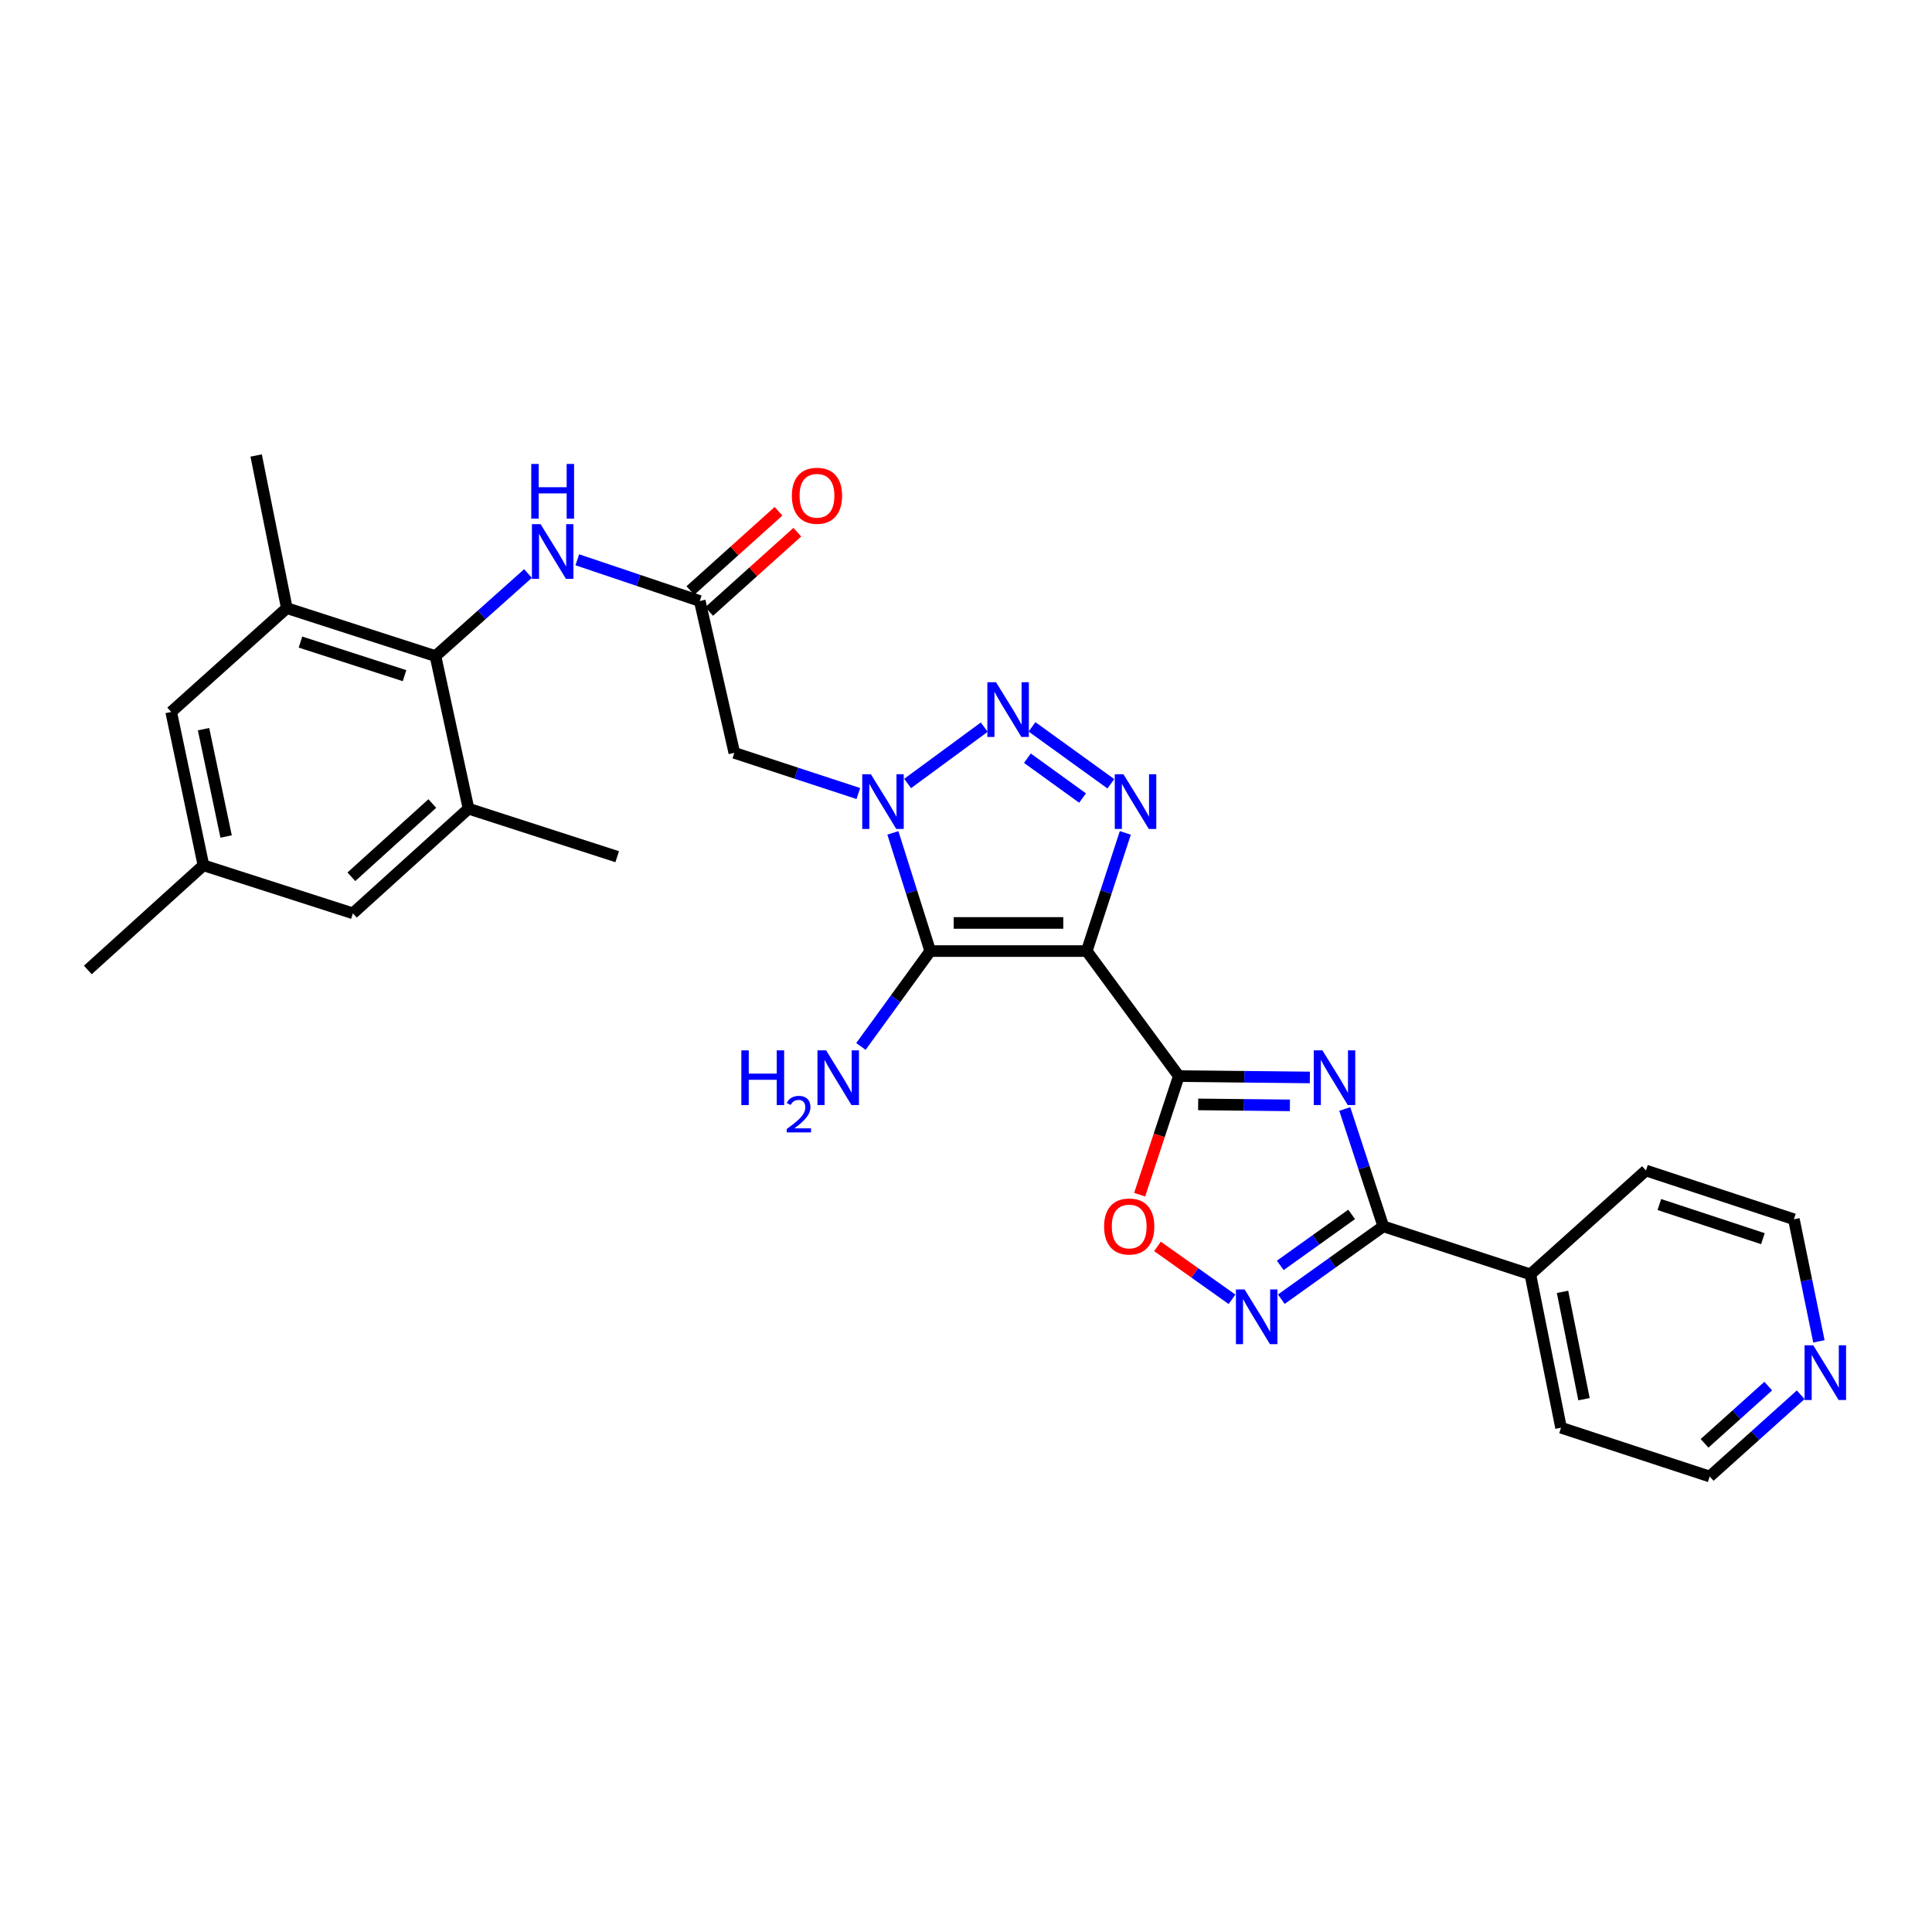 <?xml version='1.0' encoding='iso-8859-1'?>
<svg version='1.1' baseProfile='full'
              xmlns='http://www.w3.org/2000/svg'
                      xmlns:rdkit='http://www.rdkit.org/xml'
                      xmlns:xlink='http://www.w3.org/1999/xlink'
                  xml:space='preserve'
width='1000px' height='1000px' viewBox='0 0 1000 1000'>
<!-- END OF HEADER -->
<rect style='opacity:1.0;fill:#FFFFFF;stroke:none' width='1000' height='1000' x='0' y='0'> </rect>
<path class='bond-1' d='M 562.497,492.27 L 481.486,492.27' style='fill:none;fill-rule:evenodd;stroke:#000000;stroke-width:6px;stroke-linecap:butt;stroke-linejoin:miter;stroke-opacity:1' />
<path class='bond-1' d='M 550.346,477.716 L 493.638,477.716' style='fill:none;fill-rule:evenodd;stroke:#000000;stroke-width:6px;stroke-linecap:butt;stroke-linejoin:miter;stroke-opacity:1' />
<path class='bond-2' d='M 562.497,492.27 L 610.146,556.98' style='fill:none;fill-rule:evenodd;stroke:#000000;stroke-width:6px;stroke-linecap:butt;stroke-linejoin:miter;stroke-opacity:1' />
<path class='bond-4' d='M 562.497,492.27 L 572.48,461.689' style='fill:none;fill-rule:evenodd;stroke:#000000;stroke-width:6px;stroke-linecap:butt;stroke-linejoin:miter;stroke-opacity:1' />
<path class='bond-4' d='M 572.48,461.689 L 582.463,431.108' style='fill:none;fill-rule:evenodd;stroke:#0000FF;stroke-width:6px;stroke-linecap:butt;stroke-linejoin:miter;stroke-opacity:1' />
<path class='bond-0' d='M 462.152,431.102 L 471.819,461.686' style='fill:none;fill-rule:evenodd;stroke:#0000FF;stroke-width:6px;stroke-linecap:butt;stroke-linejoin:miter;stroke-opacity:1' />
<path class='bond-0' d='M 471.819,461.686 L 481.486,492.27' style='fill:none;fill-rule:evenodd;stroke:#000000;stroke-width:6px;stroke-linecap:butt;stroke-linejoin:miter;stroke-opacity:1' />
<path class='bond-9' d='M 444.27,410.727 L 412.181,400.203' style='fill:none;fill-rule:evenodd;stroke:#0000FF;stroke-width:6px;stroke-linecap:butt;stroke-linejoin:miter;stroke-opacity:1' />
<path class='bond-9' d='M 412.181,400.203 L 380.091,389.678' style='fill:none;fill-rule:evenodd;stroke:#000000;stroke-width:6px;stroke-linecap:butt;stroke-linejoin:miter;stroke-opacity:1' />
<path class='bond-29' d='M 469.785,405.536 L 509.44,376.368' style='fill:none;fill-rule:evenodd;stroke:#0000FF;stroke-width:6px;stroke-linecap:butt;stroke-linejoin:miter;stroke-opacity:1' />
<path class='bond-15' d='M 481.486,492.27 L 463.55,516.953' style='fill:none;fill-rule:evenodd;stroke:#000000;stroke-width:6px;stroke-linecap:butt;stroke-linejoin:miter;stroke-opacity:1' />
<path class='bond-15' d='M 463.55,516.953 L 445.615,541.635' style='fill:none;fill-rule:evenodd;stroke:#0000FF;stroke-width:6px;stroke-linecap:butt;stroke-linejoin:miter;stroke-opacity:1' />
<path class='bond-3' d='M 610.146,556.98 L 644.064,557.334' style='fill:none;fill-rule:evenodd;stroke:#000000;stroke-width:6px;stroke-linecap:butt;stroke-linejoin:miter;stroke-opacity:1' />
<path class='bond-3' d='M 644.064,557.334 L 677.982,557.688' style='fill:none;fill-rule:evenodd;stroke:#0000FF;stroke-width:6px;stroke-linecap:butt;stroke-linejoin:miter;stroke-opacity:1' />
<path class='bond-3' d='M 620.17,571.64 L 643.912,571.888' style='fill:none;fill-rule:evenodd;stroke:#000000;stroke-width:6px;stroke-linecap:butt;stroke-linejoin:miter;stroke-opacity:1' />
<path class='bond-3' d='M 643.912,571.888 L 667.655,572.135' style='fill:none;fill-rule:evenodd;stroke:#0000FF;stroke-width:6px;stroke-linecap:butt;stroke-linejoin:miter;stroke-opacity:1' />
<path class='bond-8' d='M 610.146,556.98 L 600.012,587.681' style='fill:none;fill-rule:evenodd;stroke:#000000;stroke-width:6px;stroke-linecap:butt;stroke-linejoin:miter;stroke-opacity:1' />
<path class='bond-8' d='M 600.012,587.681 L 589.877,618.381' style='fill:none;fill-rule:evenodd;stroke:#FF0000;stroke-width:6px;stroke-linecap:butt;stroke-linejoin:miter;stroke-opacity:1' />
<path class='bond-6' d='M 696.05,574.005 L 706.019,604.377' style='fill:none;fill-rule:evenodd;stroke:#0000FF;stroke-width:6px;stroke-linecap:butt;stroke-linejoin:miter;stroke-opacity:1' />
<path class='bond-6' d='M 706.019,604.377 L 715.989,634.749' style='fill:none;fill-rule:evenodd;stroke:#000000;stroke-width:6px;stroke-linecap:butt;stroke-linejoin:miter;stroke-opacity:1' />
<path class='bond-5' d='M 574.975,405.688 L 534.174,376.222' style='fill:none;fill-rule:evenodd;stroke:#0000FF;stroke-width:6px;stroke-linecap:butt;stroke-linejoin:miter;stroke-opacity:1' />
<path class='bond-5' d='M 560.334,413.067 L 531.773,392.441' style='fill:none;fill-rule:evenodd;stroke:#0000FF;stroke-width:6px;stroke-linecap:butt;stroke-linejoin:miter;stroke-opacity:1' />
<path class='bond-18' d='M 715.989,634.749 L 792.108,659.604' style='fill:none;fill-rule:evenodd;stroke:#000000;stroke-width:6px;stroke-linecap:butt;stroke-linejoin:miter;stroke-opacity:1' />
<path class='bond-30' d='M 715.989,634.749 L 689.598,653.608' style='fill:none;fill-rule:evenodd;stroke:#000000;stroke-width:6px;stroke-linecap:butt;stroke-linejoin:miter;stroke-opacity:1' />
<path class='bond-30' d='M 689.598,653.608 L 663.208,672.467' style='fill:none;fill-rule:evenodd;stroke:#0000FF;stroke-width:6px;stroke-linecap:butt;stroke-linejoin:miter;stroke-opacity:1' />
<path class='bond-30' d='M 699.609,628.565 L 681.136,641.767' style='fill:none;fill-rule:evenodd;stroke:#000000;stroke-width:6px;stroke-linecap:butt;stroke-linejoin:miter;stroke-opacity:1' />
<path class='bond-30' d='M 681.136,641.767 L 662.663,654.968' style='fill:none;fill-rule:evenodd;stroke:#0000FF;stroke-width:6px;stroke-linecap:butt;stroke-linejoin:miter;stroke-opacity:1' />
<path class='bond-7' d='M 637.691,672.522 L 618.398,658.828' style='fill:none;fill-rule:evenodd;stroke:#0000FF;stroke-width:6px;stroke-linecap:butt;stroke-linejoin:miter;stroke-opacity:1' />
<path class='bond-7' d='M 618.398,658.828 L 599.106,645.134' style='fill:none;fill-rule:evenodd;stroke:#FF0000;stroke-width:6px;stroke-linecap:butt;stroke-linejoin:miter;stroke-opacity:1' />
<path class='bond-11' d='M 380.091,389.678 L 362.189,311.085' style='fill:none;fill-rule:evenodd;stroke:#000000;stroke-width:6px;stroke-linecap:butt;stroke-linejoin:miter;stroke-opacity:1' />
<path class='bond-10' d='M 225.403,339.595 L 249.346,318.224' style='fill:none;fill-rule:evenodd;stroke:#000000;stroke-width:6px;stroke-linecap:butt;stroke-linejoin:miter;stroke-opacity:1' />
<path class='bond-10' d='M 249.346,318.224 L 273.289,296.853' style='fill:none;fill-rule:evenodd;stroke:#0000FF;stroke-width:6px;stroke-linecap:butt;stroke-linejoin:miter;stroke-opacity:1' />
<path class='bond-13' d='M 225.403,339.595 L 148.451,314.764' style='fill:none;fill-rule:evenodd;stroke:#000000;stroke-width:6px;stroke-linecap:butt;stroke-linejoin:miter;stroke-opacity:1' />
<path class='bond-13' d='M 209.39,349.721 L 155.524,332.34' style='fill:none;fill-rule:evenodd;stroke:#000000;stroke-width:6px;stroke-linecap:butt;stroke-linejoin:miter;stroke-opacity:1' />
<path class='bond-14' d='M 225.403,339.595 L 242.504,418.569' style='fill:none;fill-rule:evenodd;stroke:#000000;stroke-width:6px;stroke-linecap:butt;stroke-linejoin:miter;stroke-opacity:1' />
<path class='bond-12' d='M 362.189,311.085 L 330.5,300.415' style='fill:none;fill-rule:evenodd;stroke:#000000;stroke-width:6px;stroke-linecap:butt;stroke-linejoin:miter;stroke-opacity:1' />
<path class='bond-12' d='M 330.5,300.415 L 298.81,289.745' style='fill:none;fill-rule:evenodd;stroke:#0000FF;stroke-width:6px;stroke-linecap:butt;stroke-linejoin:miter;stroke-opacity:1' />
<path class='bond-19' d='M 367.055,316.496 L 389.873,295.977' style='fill:none;fill-rule:evenodd;stroke:#000000;stroke-width:6px;stroke-linecap:butt;stroke-linejoin:miter;stroke-opacity:1' />
<path class='bond-19' d='M 389.873,295.977 L 412.69,275.458' style='fill:none;fill-rule:evenodd;stroke:#FF0000;stroke-width:6px;stroke-linecap:butt;stroke-linejoin:miter;stroke-opacity:1' />
<path class='bond-19' d='M 357.323,305.674 L 380.141,285.155' style='fill:none;fill-rule:evenodd;stroke:#000000;stroke-width:6px;stroke-linecap:butt;stroke-linejoin:miter;stroke-opacity:1' />
<path class='bond-19' d='M 380.141,285.155 L 402.959,264.636' style='fill:none;fill-rule:evenodd;stroke:#FF0000;stroke-width:6px;stroke-linecap:butt;stroke-linejoin:miter;stroke-opacity:1' />
<path class='bond-17' d='M 148.451,314.764 L 88.608,368.502' style='fill:none;fill-rule:evenodd;stroke:#000000;stroke-width:6px;stroke-linecap:butt;stroke-linejoin:miter;stroke-opacity:1' />
<path class='bond-22' d='M 148.451,314.764 L 132.586,235.766' style='fill:none;fill-rule:evenodd;stroke:#000000;stroke-width:6px;stroke-linecap:butt;stroke-linejoin:miter;stroke-opacity:1' />
<path class='bond-16' d='M 242.504,418.569 L 182.653,472.735' style='fill:none;fill-rule:evenodd;stroke:#000000;stroke-width:6px;stroke-linecap:butt;stroke-linejoin:miter;stroke-opacity:1' />
<path class='bond-16' d='M 223.76,415.902 L 181.865,453.819' style='fill:none;fill-rule:evenodd;stroke:#000000;stroke-width:6px;stroke-linecap:butt;stroke-linejoin:miter;stroke-opacity:1' />
<path class='bond-23' d='M 242.504,418.569 L 319.456,443.424' style='fill:none;fill-rule:evenodd;stroke:#000000;stroke-width:6px;stroke-linecap:butt;stroke-linejoin:miter;stroke-opacity:1' />
<path class='bond-20' d='M 182.653,472.735 L 105.297,447.879' style='fill:none;fill-rule:evenodd;stroke:#000000;stroke-width:6px;stroke-linecap:butt;stroke-linejoin:miter;stroke-opacity:1' />
<path class='bond-32' d='M 88.608,368.502 L 105.297,447.879' style='fill:none;fill-rule:evenodd;stroke:#000000;stroke-width:6px;stroke-linecap:butt;stroke-linejoin:miter;stroke-opacity:1' />
<path class='bond-32' d='M 105.354,377.414 L 117.037,432.978' style='fill:none;fill-rule:evenodd;stroke:#000000;stroke-width:6px;stroke-linecap:butt;stroke-linejoin:miter;stroke-opacity:1' />
<path class='bond-26' d='M 792.108,659.604 L 851.942,605.859' style='fill:none;fill-rule:evenodd;stroke:#000000;stroke-width:6px;stroke-linecap:butt;stroke-linejoin:miter;stroke-opacity:1' />
<path class='bond-27' d='M 792.108,659.604 L 807.988,738.982' style='fill:none;fill-rule:evenodd;stroke:#000000;stroke-width:6px;stroke-linecap:butt;stroke-linejoin:miter;stroke-opacity:1' />
<path class='bond-27' d='M 808.762,668.656 L 819.878,724.22' style='fill:none;fill-rule:evenodd;stroke:#000000;stroke-width:6px;stroke-linecap:butt;stroke-linejoin:miter;stroke-opacity:1' />
<path class='bond-28' d='M 105.297,447.879 L 45.455,502.054' style='fill:none;fill-rule:evenodd;stroke:#000000;stroke-width:6px;stroke-linecap:butt;stroke-linejoin:miter;stroke-opacity:1' />
<path class='bond-21' d='M 932.032,721.927 L 908.486,743.081' style='fill:none;fill-rule:evenodd;stroke:#0000FF;stroke-width:6px;stroke-linecap:butt;stroke-linejoin:miter;stroke-opacity:1' />
<path class='bond-21' d='M 908.486,743.081 L 884.94,764.234' style='fill:none;fill-rule:evenodd;stroke:#000000;stroke-width:6px;stroke-linecap:butt;stroke-linejoin:miter;stroke-opacity:1' />
<path class='bond-21' d='M 915.241,717.447 L 898.759,732.254' style='fill:none;fill-rule:evenodd;stroke:#0000FF;stroke-width:6px;stroke-linecap:butt;stroke-linejoin:miter;stroke-opacity:1' />
<path class='bond-21' d='M 898.759,732.254 L 882.277,747.061' style='fill:none;fill-rule:evenodd;stroke:#000000;stroke-width:6px;stroke-linecap:butt;stroke-linejoin:miter;stroke-opacity:1' />
<path class='bond-31' d='M 941.466,694.286 L 934.99,662.69' style='fill:none;fill-rule:evenodd;stroke:#0000FF;stroke-width:6px;stroke-linecap:butt;stroke-linejoin:miter;stroke-opacity:1' />
<path class='bond-31' d='M 934.99,662.69 L 928.514,631.094' style='fill:none;fill-rule:evenodd;stroke:#000000;stroke-width:6px;stroke-linecap:butt;stroke-linejoin:miter;stroke-opacity:1' />
<path class='bond-24' d='M 928.514,631.094 L 851.942,605.859' style='fill:none;fill-rule:evenodd;stroke:#000000;stroke-width:6px;stroke-linecap:butt;stroke-linejoin:miter;stroke-opacity:1' />
<path class='bond-24' d='M 912.473,641.132 L 858.873,623.467' style='fill:none;fill-rule:evenodd;stroke:#000000;stroke-width:6px;stroke-linecap:butt;stroke-linejoin:miter;stroke-opacity:1' />
<path class='bond-25' d='M 884.94,764.234 L 807.988,738.982' style='fill:none;fill-rule:evenodd;stroke:#000000;stroke-width:6px;stroke-linecap:butt;stroke-linejoin:miter;stroke-opacity:1' />
<path  class='atom-1' d='M 450.775 400.754
L 460.055 415.754
Q 460.975 417.234, 462.455 419.914
Q 463.935 422.594, 464.015 422.754
L 464.015 400.754
L 467.775 400.754
L 467.775 429.074
L 463.895 429.074
L 453.935 412.674
Q 452.775 410.754, 451.535 408.554
Q 450.335 406.354, 449.975 405.674
L 449.975 429.074
L 446.295 429.074
L 446.295 400.754
L 450.775 400.754
' fill='#0000FF'/>
<path  class='atom-4' d='M 684.477 543.661
L 693.757 558.661
Q 694.677 560.141, 696.157 562.821
Q 697.637 565.501, 697.717 565.661
L 697.717 543.661
L 701.477 543.661
L 701.477 571.981
L 697.597 571.981
L 687.637 555.581
Q 686.477 553.661, 685.237 551.461
Q 684.037 549.261, 683.677 548.581
L 683.677 571.981
L 679.997 571.981
L 679.997 543.661
L 684.477 543.661
' fill='#0000FF'/>
<path  class='atom-5' d='M 581.489 400.754
L 590.769 415.754
Q 591.689 417.234, 593.169 419.914
Q 594.649 422.594, 594.729 422.754
L 594.729 400.754
L 598.489 400.754
L 598.489 429.074
L 594.609 429.074
L 584.649 412.674
Q 583.489 410.754, 582.249 408.554
Q 581.049 406.354, 580.689 405.674
L 580.689 429.074
L 577.009 429.074
L 577.009 400.754
L 581.489 400.754
' fill='#0000FF'/>
<path  class='atom-6' d='M 515.534 353.121
L 524.814 368.121
Q 525.734 369.601, 527.214 372.281
Q 528.694 374.961, 528.774 375.121
L 528.774 353.121
L 532.534 353.121
L 532.534 381.441
L 528.654 381.441
L 518.694 365.041
Q 517.534 363.121, 516.294 360.921
Q 515.094 358.721, 514.734 358.041
L 514.734 381.441
L 511.054 381.441
L 511.054 353.121
L 515.534 353.121
' fill='#0000FF'/>
<path  class='atom-8' d='M 644.194 667.421
L 653.474 682.421
Q 654.394 683.901, 655.874 686.581
Q 657.354 689.261, 657.434 689.421
L 657.434 667.421
L 661.194 667.421
L 661.194 695.741
L 657.314 695.741
L 647.354 679.341
Q 646.194 677.421, 644.954 675.221
Q 643.754 673.021, 643.394 672.341
L 643.394 695.741
L 639.714 695.741
L 639.714 667.421
L 644.194 667.421
' fill='#0000FF'/>
<path  class='atom-9' d='M 571.474 634.829
Q 571.474 628.029, 574.834 624.229
Q 578.194 620.429, 584.474 620.429
Q 590.754 620.429, 594.114 624.229
Q 597.474 628.029, 597.474 634.829
Q 597.474 641.709, 594.074 645.629
Q 590.674 649.509, 584.474 649.509
Q 578.234 649.509, 574.834 645.629
Q 571.474 641.749, 571.474 634.829
M 584.474 646.309
Q 588.794 646.309, 591.114 643.429
Q 593.474 640.509, 593.474 634.829
Q 593.474 629.269, 591.114 626.469
Q 588.794 623.629, 584.474 623.629
Q 580.154 623.629, 577.794 626.429
Q 575.474 629.229, 575.474 634.829
Q 575.474 640.549, 577.794 643.429
Q 580.154 646.309, 584.474 646.309
' fill='#FF0000'/>
<path  class='atom-13' d='M 279.802 271.293
L 289.082 286.293
Q 290.002 287.773, 291.482 290.453
Q 292.962 293.133, 293.042 293.293
L 293.042 271.293
L 296.802 271.293
L 296.802 299.613
L 292.922 299.613
L 282.962 283.213
Q 281.802 281.293, 280.562 279.093
Q 279.362 276.893, 279.002 276.213
L 279.002 299.613
L 275.322 299.613
L 275.322 271.293
L 279.802 271.293
' fill='#0000FF'/>
<path  class='atom-13' d='M 274.982 240.141
L 278.822 240.141
L 278.822 252.181
L 293.302 252.181
L 293.302 240.141
L 297.142 240.141
L 297.142 268.461
L 293.302 268.461
L 293.302 255.381
L 278.822 255.381
L 278.822 268.461
L 274.982 268.461
L 274.982 240.141
' fill='#0000FF'/>
<path  class='atom-16' d='M 383.72 543.661
L 387.56 543.661
L 387.56 555.701
L 402.04 555.701
L 402.04 543.661
L 405.88 543.661
L 405.88 571.981
L 402.04 571.981
L 402.04 558.901
L 387.56 558.901
L 387.56 571.981
L 383.72 571.981
L 383.72 543.661
' fill='#0000FF'/>
<path  class='atom-16' d='M 407.253 570.988
Q 407.939 569.219, 409.576 568.242
Q 411.213 567.239, 413.483 567.239
Q 416.308 567.239, 417.892 568.77
Q 419.476 570.301, 419.476 573.02
Q 419.476 575.792, 417.417 578.38
Q 415.384 580.967, 411.16 584.029
L 419.793 584.029
L 419.793 586.141
L 407.2 586.141
L 407.2 584.372
Q 410.685 581.891, 412.744 580.043
Q 414.83 578.195, 415.833 576.532
Q 416.836 574.868, 416.836 573.152
Q 416.836 571.357, 415.939 570.354
Q 415.041 569.351, 413.483 569.351
Q 411.979 569.351, 410.975 569.958
Q 409.972 570.565, 409.259 571.912
L 407.253 570.988
' fill='#0000FF'/>
<path  class='atom-16' d='M 427.593 543.661
L 436.873 558.661
Q 437.793 560.141, 439.273 562.821
Q 440.753 565.501, 440.833 565.661
L 440.833 543.661
L 444.593 543.661
L 444.593 571.981
L 440.713 571.981
L 430.753 555.581
Q 429.593 553.661, 428.353 551.461
Q 427.153 549.261, 426.793 548.581
L 426.793 571.981
L 423.113 571.981
L 423.113 543.661
L 427.593 543.661
' fill='#0000FF'/>
<path  class='atom-20' d='M 409.865 256.602
Q 409.865 249.802, 413.225 246.002
Q 416.585 242.202, 422.865 242.202
Q 429.145 242.202, 432.505 246.002
Q 435.865 249.802, 435.865 256.602
Q 435.865 263.482, 432.465 267.402
Q 429.065 271.282, 422.865 271.282
Q 416.625 271.282, 413.225 267.402
Q 409.865 263.522, 409.865 256.602
M 422.865 268.082
Q 427.185 268.082, 429.505 265.202
Q 431.865 262.282, 431.865 256.602
Q 431.865 251.042, 429.505 248.242
Q 427.185 245.402, 422.865 245.402
Q 418.545 245.402, 416.185 248.202
Q 413.865 251.002, 413.865 256.602
Q 413.865 262.322, 416.185 265.202
Q 418.545 268.082, 422.865 268.082
' fill='#FF0000'/>
<path  class='atom-22' d='M 938.523 696.312
L 947.803 711.312
Q 948.723 712.792, 950.203 715.472
Q 951.683 718.152, 951.763 718.312
L 951.763 696.312
L 955.523 696.312
L 955.523 724.632
L 951.643 724.632
L 941.683 708.232
Q 940.523 706.312, 939.283 704.112
Q 938.083 701.912, 937.723 701.232
L 937.723 724.632
L 934.043 724.632
L 934.043 696.312
L 938.523 696.312
' fill='#0000FF'/>
</svg>
